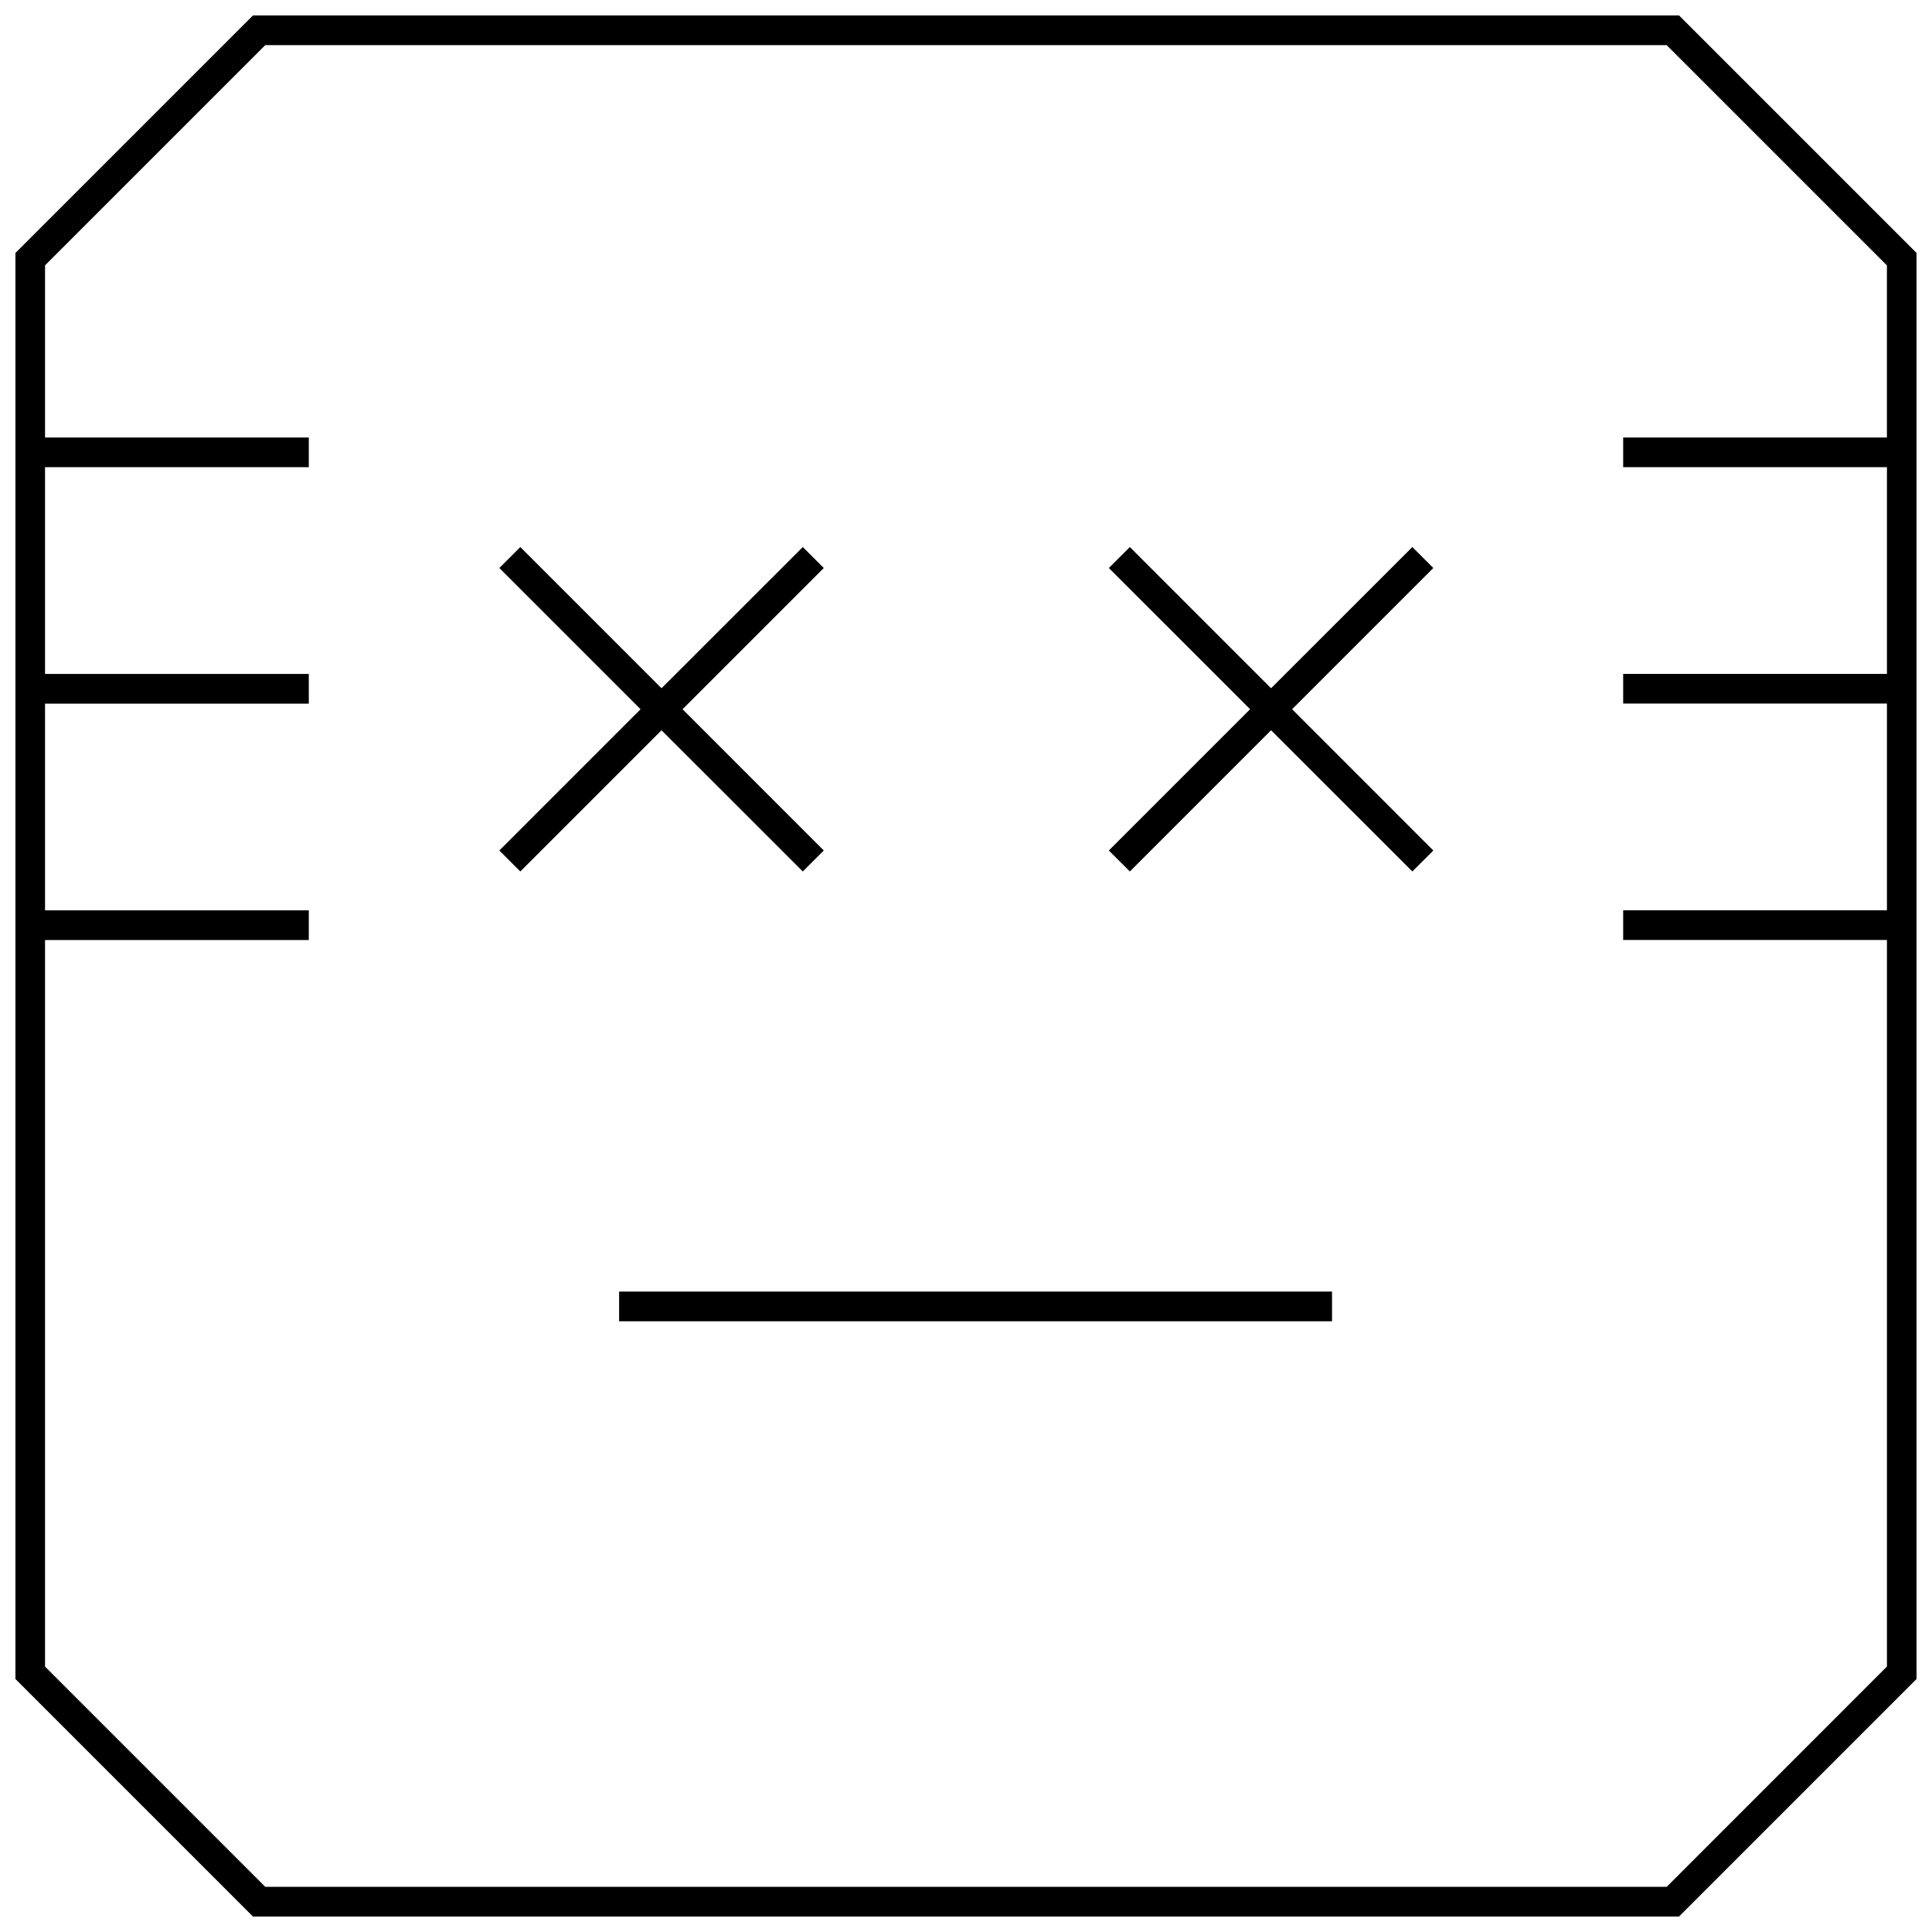 <?xml version="1.0" encoding="UTF-8"?>
<!-- Uploaded to: ICON Repo, www.svgrepo.com, Generator: ICON Repo Mixer Tools -->
<svg width="800px" height="800px" version="1.1" viewBox="144 144 512 512" xmlns="http://www.w3.org/2000/svg">
 <defs>
  <clipPath id="a">
   <path d="m148.09 148.09h503.81v503.81h-503.81z"/>
  </clipPath>
 </defs>
 <path d="m308.07 486.28h188.93v7.871h-188.93z"/>
 <path d="m356.75 374.95 5.559-5.559-37.426-37.438 37.426-37.426-5.559-5.555-37.441 37.422-37.422-37.422-5.559 5.555 37.426 37.426-37.426 37.438 5.559 5.559 37.422-37.422z"/>
 <path d="m518.29 288.97-37.441 37.422-37.422-37.422-5.574 5.555 37.438 37.426-37.438 37.438 5.574 5.559 37.422-37.422 37.441 37.422 5.555-5.559-37.422-37.438 37.422-37.426z"/>
 <g clip-path="url(#a)">
  <path d="m211.04 148.09-62.977 62.977v377.86l62.977 62.977h377.92l62.977-62.977-0.004-377.86-62.977-62.977zm433.02 111.85h-69.902v7.871h69.902v54.773h-69.902v7.871h69.902v54.773h-69.902v7.871h69.902v192.55l-58.363 58.379h-371.4l-58.363-58.363v-192.55h69.902v-7.871h-69.902v-54.773h69.902v-7.871h-69.902v-54.789h69.902v-7.871h-69.902v-45.613l58.363-58.363h371.39l58.363 58.363v45.613z"/>
 </g>
</svg>